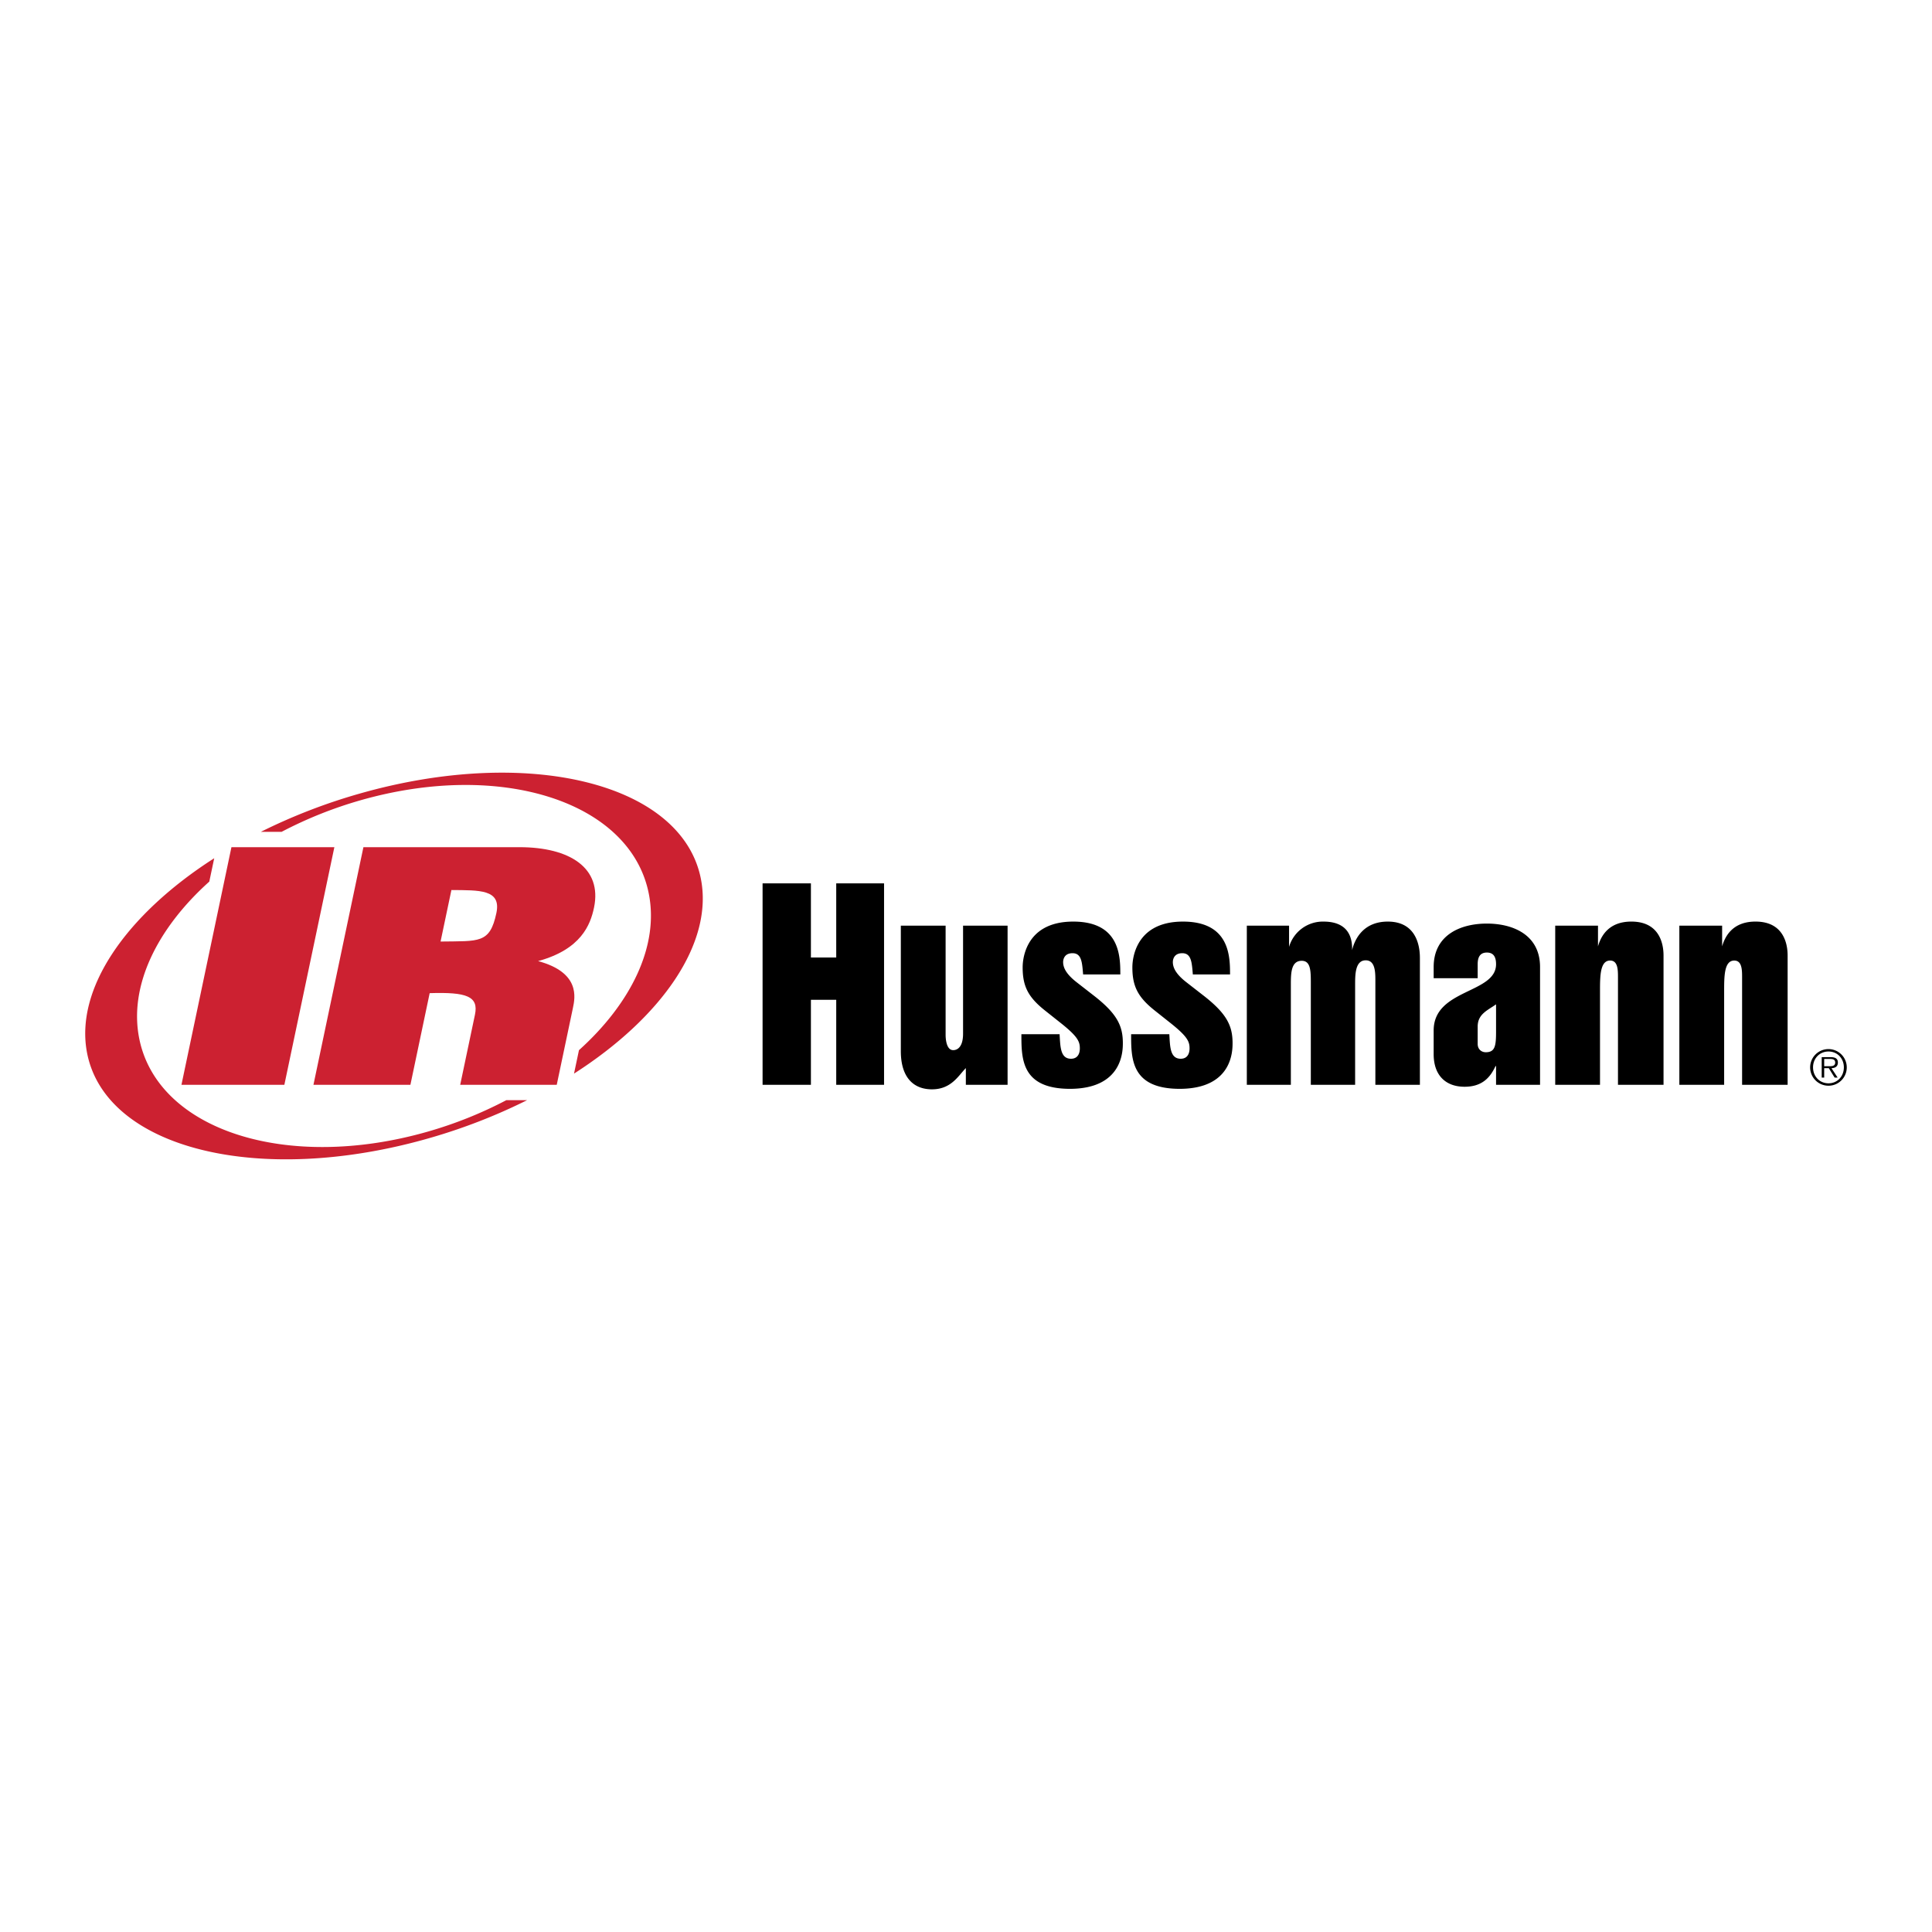 <svg xmlns="http://www.w3.org/2000/svg" width="2500" height="2500" viewBox="0 0 192.756 192.756"><g fill-rule="evenodd" clip-rule="evenodd"><path fill="#fff" d="M0 0h192.756v192.756H0V0z"/><path fill="#cc2131" d="M23.09 84.525h10.269l-4.988 23.705H18.104l4.986-23.705zM31.273 108.23h9.674l1.922-9.143c3.664-.117 4.908.299 4.516 2.154l-1.47 6.988h9.632l1.616-7.676c.214-1.021.741-3.529-3.478-4.665 4.289-1.167 5.218-3.621 5.578-5.324.835-3.977-2.421-6.041-7.438-6.041H36.258l-4.985 23.707zm12.682-14.293l1.082-5.139c2.779.027 4.989-.088 4.488 2.291-.649 3.077-1.731 2.789-5.57 2.848z"/><path d="M50.521 109.762a41.245 41.245 0 0 1-7.858 3.145c-14.033 4.014-26.911-.131-28.765-9.258-1.064-5.246 1.747-10.988 6.983-15.691l.492-2.332c-8.776 5.62-13.978 13.054-12.67 19.509 1.927 9.488 17.191 13.262 34.093 8.426a57.143 57.143 0 0 0 9.797-3.799h-2.072zM69.916 87.625c-1.927-9.492-17.19-13.265-34.095-8.43a57.027 57.027 0 0 0-9.797 3.798h2.071a41.483 41.483 0 0 1 7.858-3.145c14.035-4.014 26.912.132 28.767 9.262 1.064 5.234-1.737 10.967-6.957 15.667l-.493 2.338c8.764-5.615 13.955-13.041 12.646-19.49z" fill="#cc2131"/><path d="M155.164 92.351h4.268v2.069c.275-.96 1.01-2.474 3.33-2.474 3.209 0 3.209 2.903 3.209 3.433v12.851h-4.545V97.527c0-.734 0-1.694-.783-1.694-1.01 0-1.01 1.565-1.01 3.081v9.316h-4.469V92.351zM147.428 102.426c0-1.252.973-1.613 1.834-2.223v2.75c0 1.416-.111 2.029-1.027 2.029-.418 0-.807-.281-.807-.836v-1.72zm1.834 5.804h4.389V96.479c0-3.194-2.668-4.333-5.305-4.333-2.643 0-5.309 1.139-5.309 4.333v1.115h4.391v-1.393c0-.64.193-1.165.918-1.165.723 0 .916.525.916 1.165 0 2.945-6.225 2.445-6.225 6.611v2.363c0 2.082 1.168 3.25 3.086 3.25 1.748 0 2.555-.918 3.084-2.057h.055v1.862zM182.43 108.082c-.891 0-1.543-.695-1.543-1.592 0-.887.652-1.582 1.543-1.582.887 0 1.533.695 1.533 1.582 0 .897-.647 1.592-1.533 1.592zm0 .24c1.01 0 1.822-.82 1.822-1.832a1.827 1.827 0 1 0-1.822 1.832zm.295-1.75c.361-.01.641-.16.641-.561 0-.338-.182-.539-.723-.539h-.891v2.039H182v-.939h.459l.584.939h.299l-.617-.939-.725-.197v-.723h.584c.252 0 .514.039.514.357 0 .414-.426.365-.715.365H182l.725.198zM76.083 88.134h4.822v7.398h2.526v-7.398h4.772v20.096h-4.772v-8.482h-2.526v8.482h-4.822V88.134zM124.395 92.351h4.215v2.121a3.511 3.511 0 0 1 3.434-2.525c2.273 0 2.904 1.34 2.854 2.853.303-1.262 1.234-2.853 3.561-2.853 3.205 0 3.205 3.081 3.205 3.686v12.598h-4.443V97.879c0-.857 0-2.068-.961-2.068-1.059 0-1.059 1.439-1.059 2.447v9.973h-4.42V98.133c0-1.236 0-2.274-.908-2.274-1.084 0-1.084 1.29-1.084 2.399v9.973h-4.393v-15.88h-.001zM167.549 92.351h4.268v2.069c.277-.958 1.01-2.474 3.332-2.474 3.203 0 3.203 2.905 3.203 3.435v12.849h-4.543V97.527c0-.734 0-1.692-.781-1.692-1.01 0-1.01 1.565-1.01 3.081v9.314h-4.469V92.351zM101.904 103.182h3.811c.076 1.188.053 2.449 1.137 2.449.883 0 .883-.885.883-1.035 0-.682-.201-1.189-1.996-2.602l-1.461-1.16c-1.693-1.338-2.248-2.424-2.248-4.316 0-.354 0-4.571 5.049-4.571 4.695 0 4.695 3.535 4.695 5.276h-3.711c-.102-1.211-.15-2.122-1.059-2.122-.936 0-.936.81-.936.887 0 .555.305 1.209 1.389 2.043l1.717 1.336c2.299 1.795 2.852 3.008 2.852 4.699 0 .756 0 4.543-5.25 4.568-4.872.001-4.872-2.98-4.872-5.452zM112.852 103.182h3.812c.074 1.188.051 2.449 1.135 2.449.883 0 .883-.885.883-1.035 0-.682-.201-1.189-1.996-2.602l-1.461-1.16c-1.691-1.338-2.248-2.424-2.248-4.316 0-.354 0-4.571 5.049-4.571 4.695 0 4.695 3.535 4.695 5.276h-3.711c-.1-1.211-.15-2.122-1.059-2.122-.936 0-.936.81-.936.887 0 .555.305 1.209 1.391 2.043l1.717 1.336c2.297 1.795 2.85 3.008 2.85 4.699 0 .756 0 4.543-5.25 4.568-4.871.001-4.871-2.98-4.871-5.452zM89.876 92.351h4.468v10.905c0 .127 0 1.518.756 1.518.127 0 .985 0 .985-1.643v-10.78h4.442v15.879h-4.164v-1.666c-.732.732-1.439 2.119-3.383 2.119-1.817 0-3.104-1.16-3.104-3.811V92.351z"/></g></svg>
